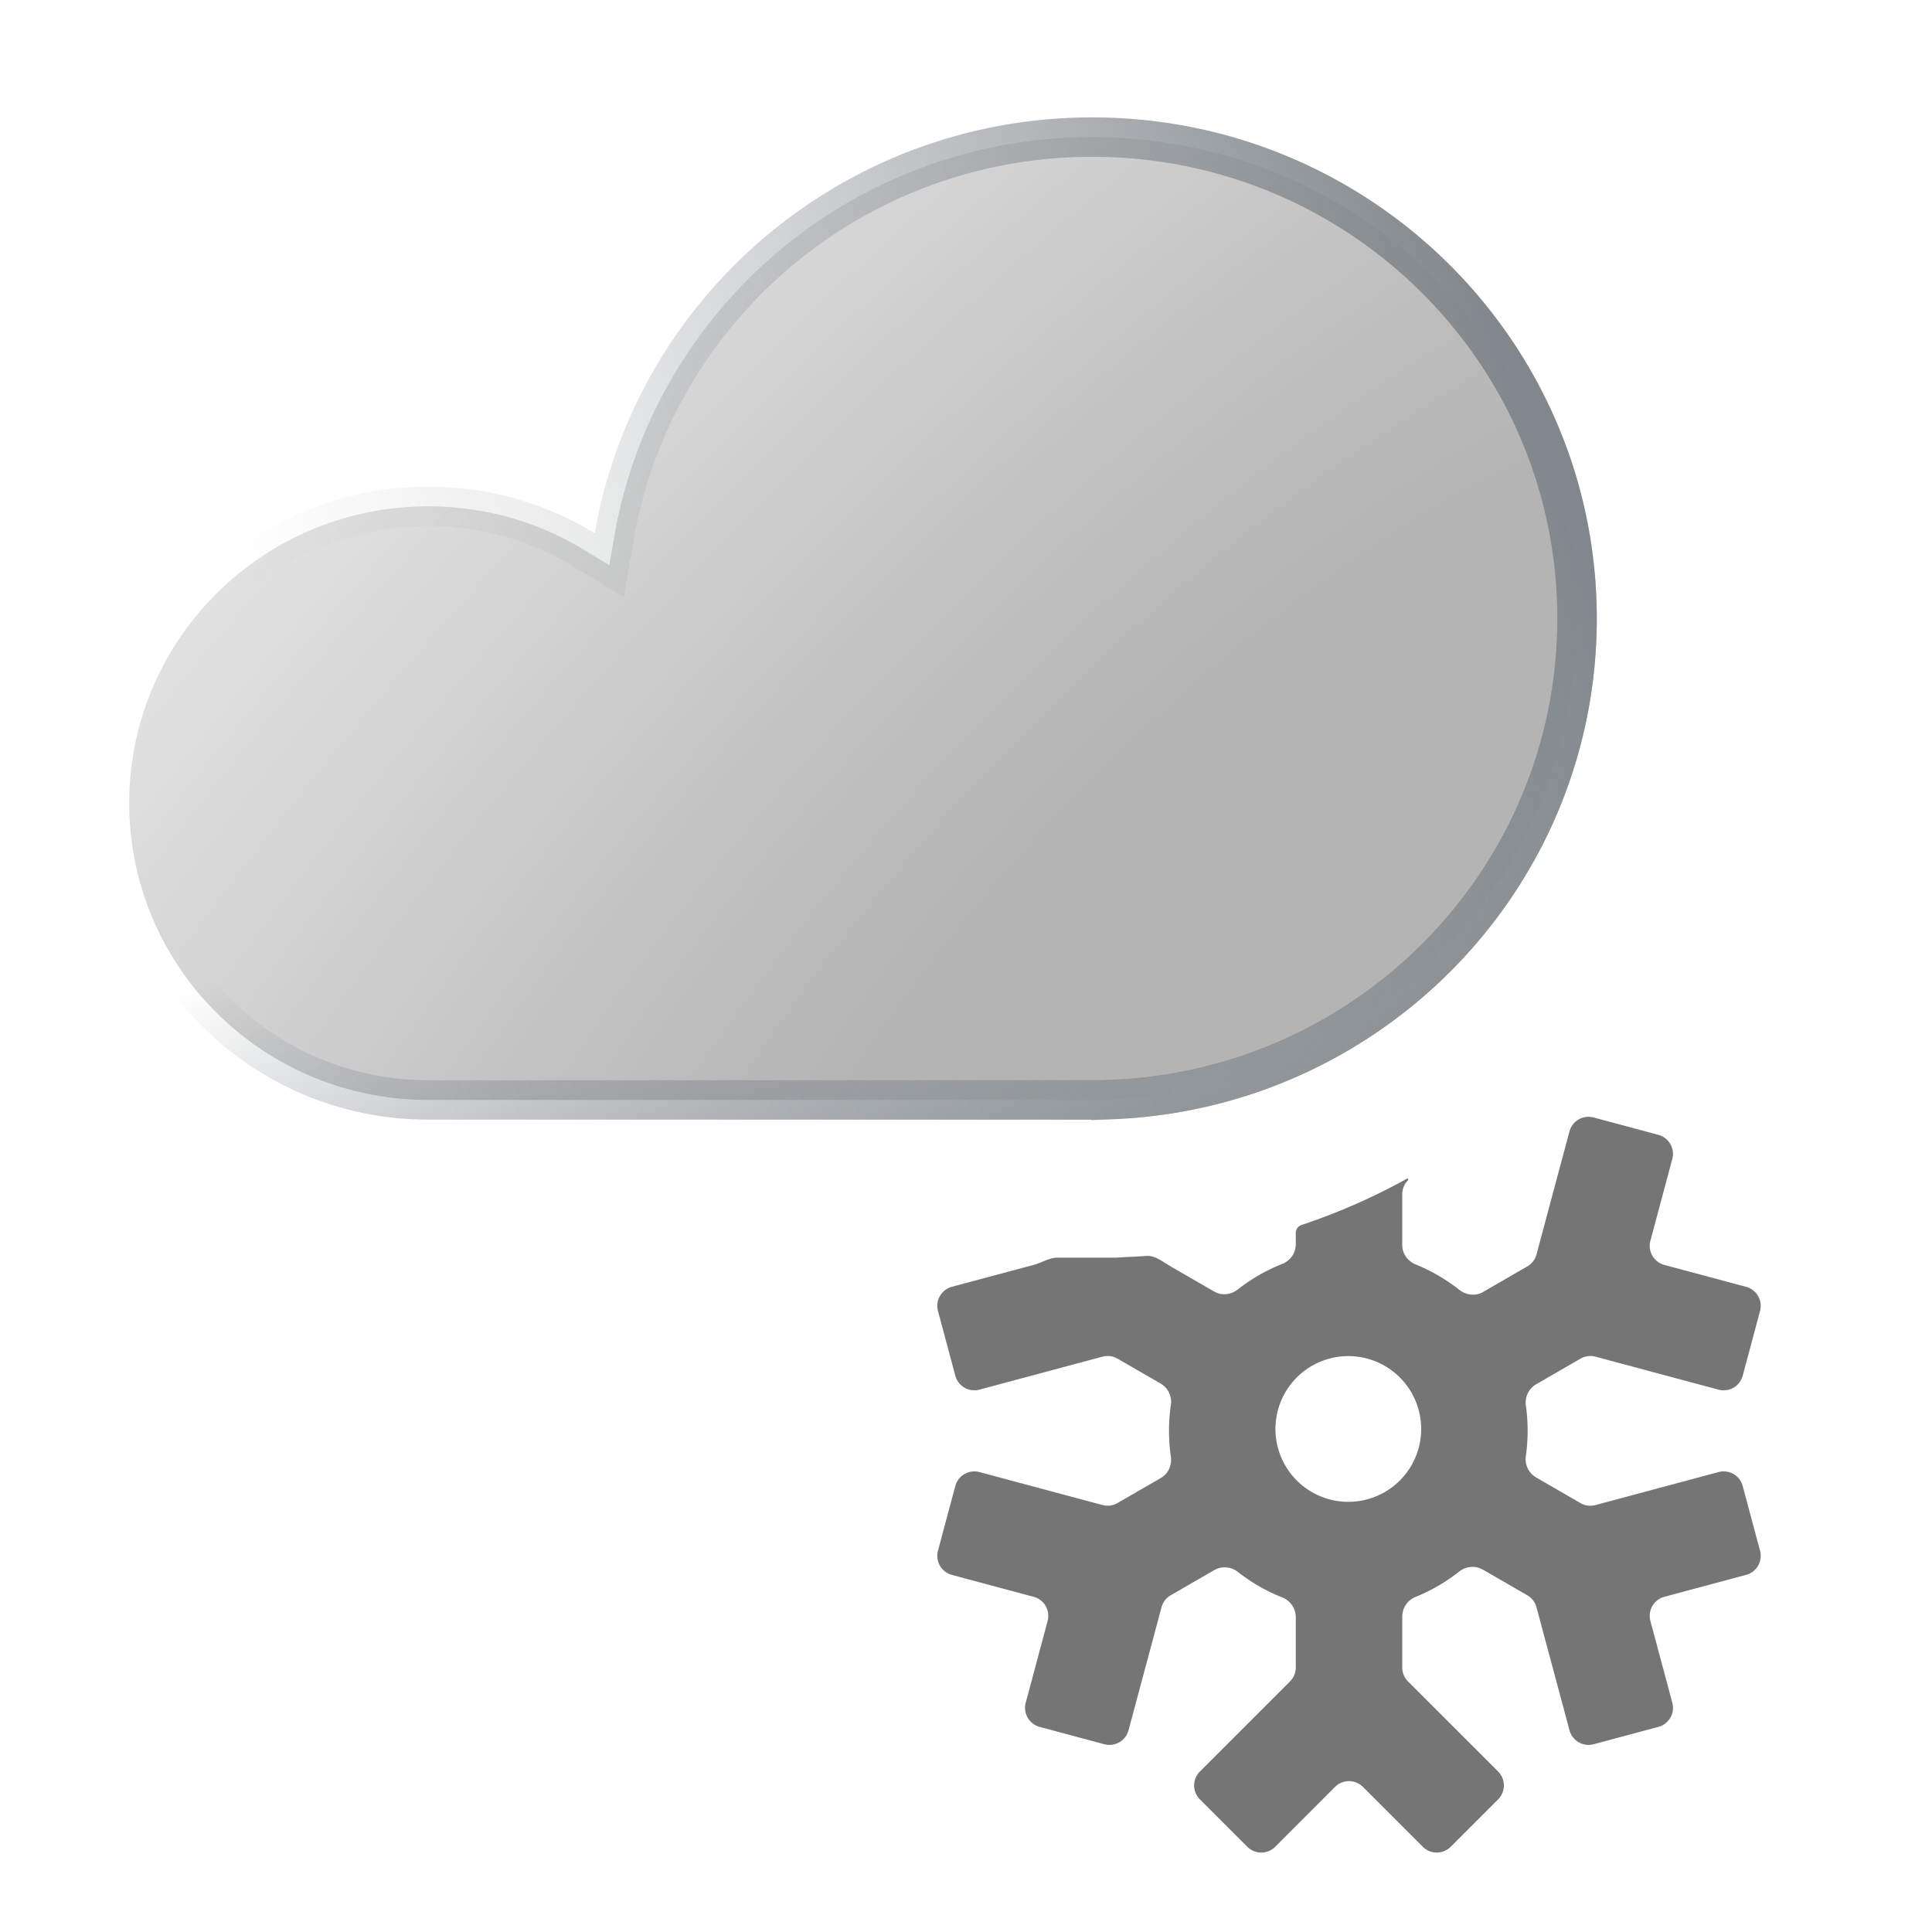 <svg xmlns="http://www.w3.org/2000/svg" fill="none" viewBox="0 0 49 49">
  <path fill="#757575" fill-rule="evenodd" d="M35.68 29.896c.025-.014.05.019.03.039a.5.5 0 0 0-.146.354v1.29c0 .22.142.41.345.492.399.162.77.38 1.103.642.172.136.41.166.6.056l1.124-.65a.5.5 0 0 0 .233-.303l.836-3.12a.5.5 0 0 1 .613-.354l1.642.44a.5.5 0 0 1 .353.613l-.555 2.074a.5.5 0 0 0 .353.612l2.074.556a.5.5 0 0 1 .354.612l-.44 1.642a.5.5 0 0 1-.613.354l-3.12-.837a.5.5 0 0 0-.38.05l-1.132.654a.538.538 0 0 0-.253.544 4.59 4.59 0 0 1-.001 1.266.538.538 0 0 0 .252.545l1.134.655a.5.5 0 0 0 .38.05l3.12-.837a.5.5 0 0 1 .613.354l.44 1.642a.5.5 0 0 1-.354.612l-2.074.556a.5.5 0 0 0-.353.612l.556 2.075a.5.5 0 0 1-.354.612l-1.642.44a.5.5 0 0 1-.612-.354l-.837-3.12a.5.5 0 0 0-.233-.304l-1.131-.653a.538.538 0 0 0-.6.055c-.331.26-.7.476-1.096.637a.538.538 0 0 0-.345.491v1.301a.5.5 0 0 0 .146.354l2.285 2.284a.5.5 0 0 1 0 .708l-1.202 1.202a.5.5 0 0 1-.707 0l-1.519-1.519a.5.5 0 0 0-.707 0l-1.518 1.519a.5.5 0 0 1-.707 0l-1.202-1.202a.5.5 0 0 1 0-.708l2.284-2.284a.5.5 0 0 0 .147-.354v-1.287a.538.538 0 0 0-.35-.492 4.545 4.545 0 0 1-1.113-.64.538.538 0 0 0-.598-.054l-1.111.642a.5.5 0 0 0-.233.303l-.837 3.121a.5.5 0 0 1-.612.354l-1.642-.44a.5.5 0 0 1-.353-.613l.555-2.074a.5.5 0 0 0-.353-.612l-2.075-.556a.5.5 0 0 1-.353-.612l.44-1.643a.5.5 0 0 1 .612-.353l3.121.836a.5.5 0 0 0 .38-.05l1.101-.636c.19-.11.284-.33.252-.547a4.584 4.584 0 0 1 0-1.298.538.538 0 0 0-.253-.547l-1.1-.635a.5.5 0 0 0-.38-.05l-3.12.836a.5.5 0 0 1-.613-.353l-.44-1.642a.5.5 0 0 1 .353-.613l2.075-.555c.202-.055.394-.184.604-.184h1.481l.234-.014c.18-.007.358-.017.536-.03.224-.017.425.154.62.267l1.104.637c.19.11.426.081.598-.054a4.543 4.543 0 0 1 1.12-.645.538.538 0 0 0 .35-.492v-.297a.21.21 0 0 1 .145-.2 15.925 15.925 0 0 0 2.672-1.173Zm-3.331 6.389a1.848 1.848 0 1 1 3.695 0 1.848 1.848 0 0 1-3.695 0Z" clip-rule="evenodd"/>
  <path fill="url(#a)" d="m28.178 27.887-.253.01H10.969a1.894 1.894 0 0 0-.11-.001c-4.19 0-7.582-3.373-7.582-7.527s3.391-7.527 7.582-7.527c1.455 0 2.813.406 3.966 1.11l.628.383.125-.725c.993-5.75 6.04-10.133 12.122-10.133 6.795 0 12.298 5.47 12.298 12.21 0 6.58-5.246 11.95-11.82 12.2Z"/>
  <path stroke="url(#b)" d="m28.178 27.887-.253.01H10.969a1.894 1.894 0 0 0-.11-.001c-4.19 0-7.582-3.373-7.582-7.527s3.391-7.527 7.582-7.527c1.455 0 2.813.406 3.966 1.11l.628.383.125-.725c.993-5.75 6.04-10.133 12.122-10.133 6.795 0 12.298 5.47 12.298 12.21 0 6.58-5.246 11.95-11.82 12.2Z"/>
  <path stroke="url(#c)" d="m28.178 27.887-.253.01H10.969a1.894 1.894 0 0 0-.11-.001c-4.19 0-7.582-3.373-7.582-7.527s3.391-7.527 7.582-7.527c1.455 0 2.813.406 3.966 1.11l.628.383.125-.725c.993-5.75 6.04-10.133 12.122-10.133 6.795 0 12.298 5.47 12.298 12.21 0 6.58-5.246 11.95-11.82 12.2Z"/>
  <defs>
    <linearGradient id="b" x1="26.557" x2="32.297" y1="14.867" y2="27.167" gradientUnits="userSpaceOnUse">
      <stop stop-color="#80868B" stop-opacity="0"/>
      <stop offset="1" stop-color="#80868B"/>
    </linearGradient>
    <linearGradient id="c" x1="35.987" x2="6.057" y1="2.977" y2="14.457" gradientUnits="userSpaceOnUse">
      <stop stop-color="#81878C"/>
      <stop offset="1" stop-color="#C3C5C6" stop-opacity="0"/>
    </linearGradient>
    <radialGradient id="a" cx="0" cy="0" r="1" gradientTransform="matrix(-20.824 -21.007 50.534 -50.095 34.21 26.235)" gradientUnits="userSpaceOnUse">
      <stop stop-color="#B4B4B4"/>
      <stop offset=".298" stop-color="#B4B4B4"/>
      <stop offset="1" stop-color="#E3E3E3"/>
    </radialGradient>
  </defs>
</svg>